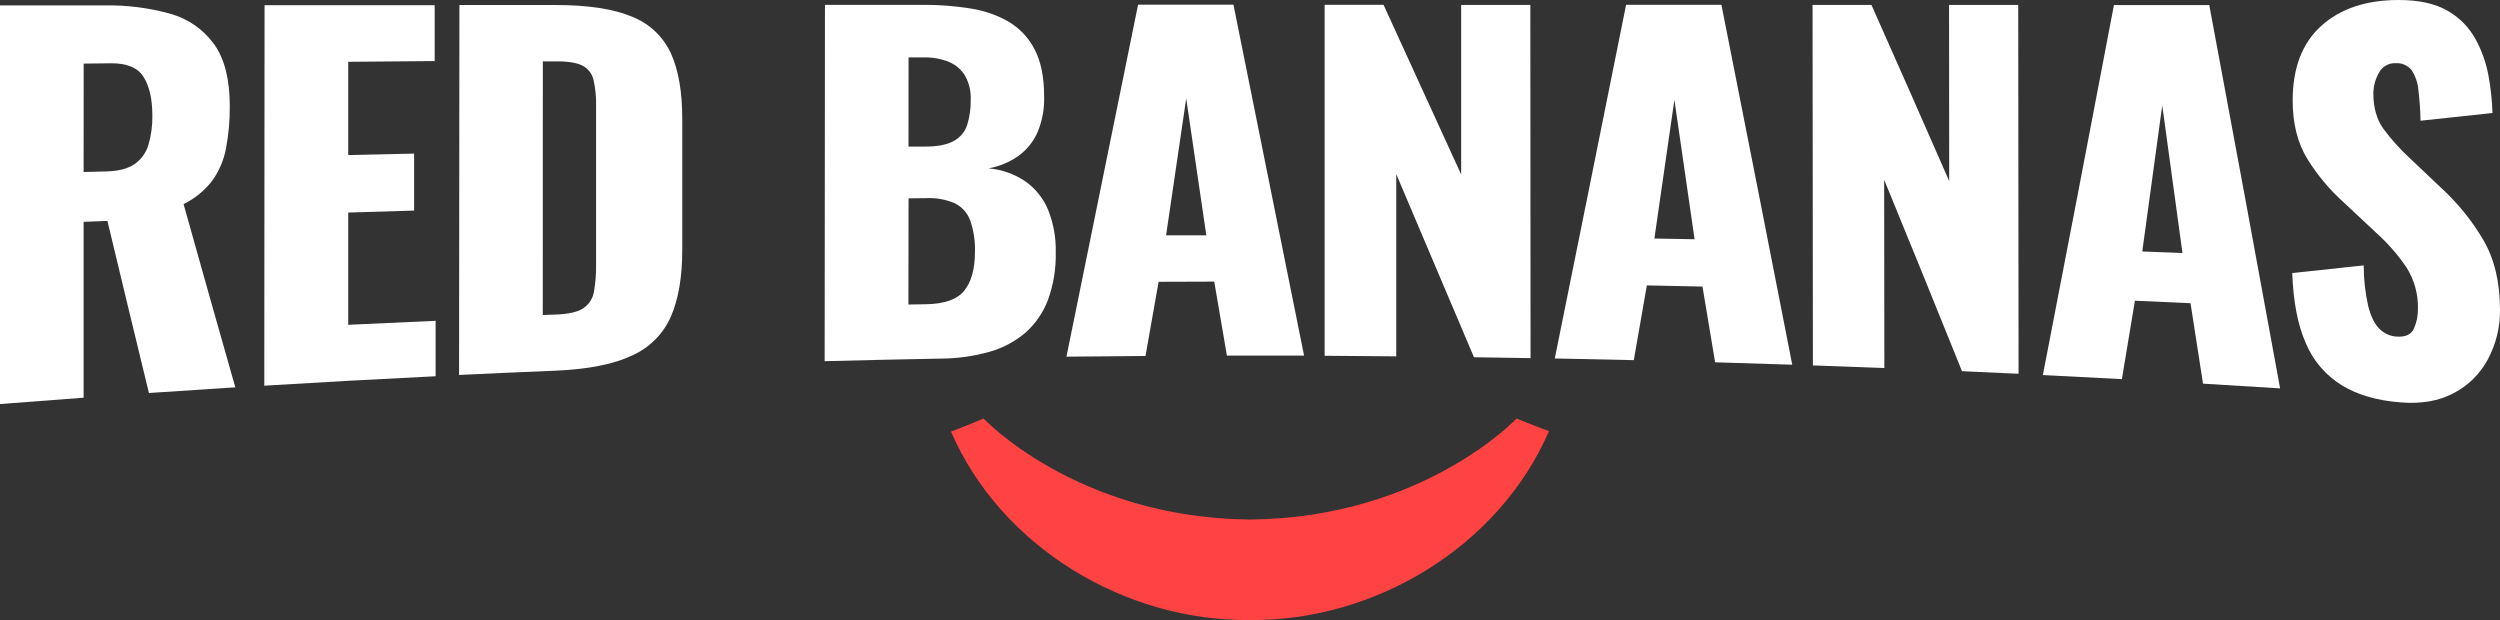 <?xml version="1.0" encoding="UTF-8"?> <svg xmlns="http://www.w3.org/2000/svg" width="516" height="128" viewBox="0 0 516 128" fill="none"><rect x="0" y="0" width="516" height="128" fill="#333333" stroke="none"/> <path d="M196.279 89.081C206.669 113.012 232.323 128.282 258.008 127.973C283.675 128.238 309.329 112.924 319.706 88.999C317.442 88.156 315.218 87.284 313.035 86.383C313.534 85.814 294.254 106.897 258.021 107.232C221.775 106.903 202.495 85.821 203.007 86.383C200.794 87.339 198.552 88.238 196.279 89.081Z" fill="#FF4343"></path> <path d="M0 83.394V1.118H21.5C26.13 1.022 30.749 1.607 35.209 2.855C38.845 3.878 42.024 6.106 44.226 9.173C46.359 12.163 47.426 16.417 47.426 21.934C47.45 24.853 47.189 27.766 46.648 30.634C46.197 33.025 45.233 35.291 43.821 37.274C42.252 39.332 40.22 40.992 37.89 42.12C41.448 54.84 45.008 67.448 48.57 79.944C42.622 80.319 36.678 80.709 30.738 81.113C27.88 69.366 25.024 57.527 22.17 45.594L17.257 45.79V82.086C11.502 82.503 5.75 82.939 0 83.394ZM17.257 35.505L22.081 35.379C24.522 35.303 26.419 34.8 27.772 33.869C29.141 32.917 30.147 31.529 30.624 29.933C31.207 27.954 31.484 25.898 31.446 23.836C31.446 20.412 30.814 17.759 29.619 15.857C28.424 13.955 26.147 13.027 22.866 13.064L17.269 13.128C17.265 20.574 17.261 28.029 17.257 35.492V35.505Z" fill="white"></path> <path d="M54.548 79.604L54.605 1.068H89.719C89.719 4.91 89.719 8.755 89.719 12.605L71.875 12.756V32L85.476 31.703C85.476 35.62 85.476 39.539 85.476 43.461C80.94 43.591 76.406 43.728 71.875 43.871V67.038C77.882 66.748 83.893 66.474 89.909 66.217C89.909 70.033 89.909 73.847 89.909 77.658C78.097 78.236 66.31 78.884 54.548 79.604Z" fill="white"></path> <path d="M94.753 77.391C94.778 51.935 94.801 26.483 94.822 1.035H114.602C121.419 1.035 126.724 1.848 130.518 3.474C134.075 4.881 136.944 7.616 138.517 11.099C140.056 14.553 140.823 19.037 140.819 24.55V51.571C140.819 57.147 140.043 61.721 138.492 65.293C136.933 68.876 134.092 71.749 130.524 73.348C126.756 75.155 121.497 76.208 114.747 76.507C108.074 76.772 101.409 77.067 94.753 77.391ZM112.028 65.021L114.729 64.92C117.365 64.826 119.269 64.39 120.42 63.606C120.995 63.215 121.485 62.711 121.859 62.124C122.233 61.538 122.483 60.881 122.595 60.195C122.914 58.353 123.06 56.485 123.031 54.616C123.031 43.707 123.031 32.797 123.031 21.884C123.077 20.077 122.901 18.271 122.506 16.507C122.366 15.881 122.091 15.293 121.7 14.783C121.309 14.274 120.812 13.855 120.243 13.557C119.083 12.942 117.218 12.645 114.646 12.666H112.041C112.054 30.124 112.05 47.576 112.028 65.021Z" fill="white"></path> <path d="M170.208 74.55C170.234 50.037 170.255 25.52 170.271 0.999H190.627C193.802 0.986 196.974 1.227 200.112 1.719C202.914 2.12 205.618 3.037 208.086 4.423C210.411 5.78 212.3 7.772 213.53 10.166C214.85 12.642 215.509 15.915 215.509 19.983C215.58 22.526 215.101 25.053 214.105 27.394C213.235 29.323 211.869 30.989 210.147 32.221C208.314 33.5 206.222 34.363 204.02 34.748C206.747 34.979 209.37 35.903 211.639 37.433C213.714 38.907 215.334 40.931 216.319 43.277C217.442 46.087 217.982 49.096 217.906 52.122C217.982 55.44 217.441 58.743 216.312 61.864C215.348 64.448 213.773 66.76 211.722 68.605C209.577 70.449 207.057 71.805 204.336 72.579C201.045 73.518 197.641 74.001 194.218 74.013C186.221 74.16 178.218 74.339 170.208 74.55ZM187.515 30.256H190.899C193.533 30.256 195.527 29.864 196.88 29.081C198.19 28.376 199.176 27.192 199.631 25.777C200.15 24.085 200.396 22.321 200.358 20.552C200.419 18.88 200.037 17.222 199.252 15.744C198.5 14.444 197.349 13.421 195.97 12.825C194.243 12.116 192.385 11.784 190.519 11.852H187.528C187.528 17.976 187.524 24.111 187.515 30.256ZM187.515 62.856L191.183 62.792C194.977 62.723 197.601 61.788 199.049 59.962C200.497 58.136 201.225 55.495 201.231 52.014C201.305 49.797 200.971 47.585 200.245 45.488C199.679 43.953 198.548 42.693 197.083 41.963C195.198 41.152 193.15 40.789 191.101 40.901L187.528 40.939C187.515 48.234 187.505 55.54 187.497 62.856H187.515Z" fill="white"></path> <path d="M220.116 73.615C225.048 49.351 229.976 25.133 234.9 0.961H254.585C259.433 25.095 264.291 49.239 269.16 73.394C263.849 73.394 258.539 73.394 253.232 73.394C252.359 68.306 251.489 63.216 250.62 58.124C246.797 58.124 242.969 58.137 239.137 58.162C238.231 63.262 237.328 68.367 236.43 73.476C230.992 73.506 225.554 73.552 220.116 73.615ZM240.68 48.572H248.982C247.6 39.158 246.217 29.74 244.834 20.319L240.68 48.572Z" fill="white"></path> <path d="M273.407 73.432C273.407 49.285 273.407 25.137 273.407 0.986H285.56C290.901 12.624 296.243 24.299 301.584 36.012V1.012H315.862C315.862 25.31 315.877 49.612 315.906 73.918C312.011 73.851 308.118 73.79 304.227 73.735C298.877 61.1 293.53 48.5 288.185 35.936V73.552C283.261 73.497 278.335 73.457 273.407 73.432Z" fill="white"></path> <path d="M320.908 73.987C325.815 49.753 330.72 25.421 335.623 0.992H355.301C360.179 25.602 365.052 50.363 369.921 75.276C364.613 75.099 359.306 74.933 353.999 74.777C353.134 69.571 352.266 64.361 351.393 59.147C347.566 59.059 343.738 58.979 339.91 58.907C339.012 64.058 338.114 69.201 337.216 74.335C331.778 74.209 326.342 74.093 320.908 73.987ZM341.466 49.234L349.762 49.38C348.371 39.777 346.982 30.186 345.595 20.609C344.204 30.17 342.827 39.712 341.466 49.234Z" fill="white"></path> <path d="M374.182 75.422C374.157 50.619 374.134 25.815 374.113 1.012H386.266C391.616 13.028 396.966 25.148 402.315 37.37C402.315 25.253 402.305 13.136 402.284 1.018H416.562C416.587 26.39 416.61 51.766 416.632 77.147C412.741 76.962 408.849 76.785 404.958 76.616C399.609 63.324 394.253 50.153 388.891 37.105L388.929 75.966C384.017 75.776 379.102 75.595 374.182 75.422Z" fill="white"></path> <path d="M421.646 77.412C426.54 52.191 431.43 26.737 436.316 1.049H455.994C460.872 27.124 465.745 53.495 470.614 80.16C465.315 79.823 460.012 79.498 454.704 79.187C453.828 73.64 452.968 68.105 452.124 62.584L440.647 62.066C439.75 67.474 438.854 72.869 437.96 78.252C432.522 77.957 427.084 77.677 421.646 77.412ZM442.165 51.907L450.461 52.216C449.07 42.032 447.679 31.882 446.288 21.765C444.918 31.844 443.544 41.891 442.165 51.907Z" fill="white"></path> <path d="M495.591 83.059C490.709 82.706 486.631 81.528 483.355 79.528C480.032 77.483 477.434 74.45 475.925 70.853C474.256 67.063 473.32 62.242 473.124 56.361L487.87 54.775C487.865 57.602 488.177 60.42 488.799 63.178C489.343 65.317 490.115 66.882 491.114 67.872C492.075 68.841 493.366 69.414 494.731 69.476C496.527 69.584 497.696 69.028 498.247 67.789C498.793 66.545 499.07 65.2 499.062 63.841C499.15 60.82 498.345 57.84 496.748 55.274C494.964 52.627 492.859 50.21 490.481 48.078C488.23 45.972 485.979 43.866 483.728 41.76C480.821 39.151 478.302 36.141 476.247 32.821C474.224 29.529 473.206 25.517 473.206 20.754C473.206 14.038 475.16 8.921 479.08 5.364C483.001 1.807 488.332 0 495.085 0C499.263 0 502.622 0.737 505.164 2.211C507.587 3.585 509.583 5.601 510.931 8.036C512.236 10.414 513.148 12.987 513.631 15.655C514.097 18.188 514.37 20.752 514.447 23.325C509.502 23.864 504.553 24.395 499.6 24.917C499.559 22.824 499.413 20.735 499.164 18.656C499.052 17.189 498.581 15.773 497.791 14.531C497.406 14.031 496.903 13.634 496.327 13.375C495.751 13.116 495.12 13.003 494.491 13.046C493.767 13.004 493.047 13.175 492.421 13.539C491.794 13.903 491.289 14.444 490.968 15.093C490.259 16.365 489.878 17.794 489.862 19.25C489.862 22.224 490.555 24.671 491.942 26.591C493.564 28.778 495.387 30.809 497.387 32.656C499.541 34.682 501.695 36.721 503.849 38.772C507.234 41.871 510.142 45.452 512.481 49.398C514.827 53.353 515.996 58.193 515.996 63.879C516.053 67.486 515.182 71.046 513.467 74.221C511.865 77.198 509.398 79.621 506.391 81.17C503.381 82.763 499.771 83.394 495.591 83.059Z" fill="white"></path> </svg> 